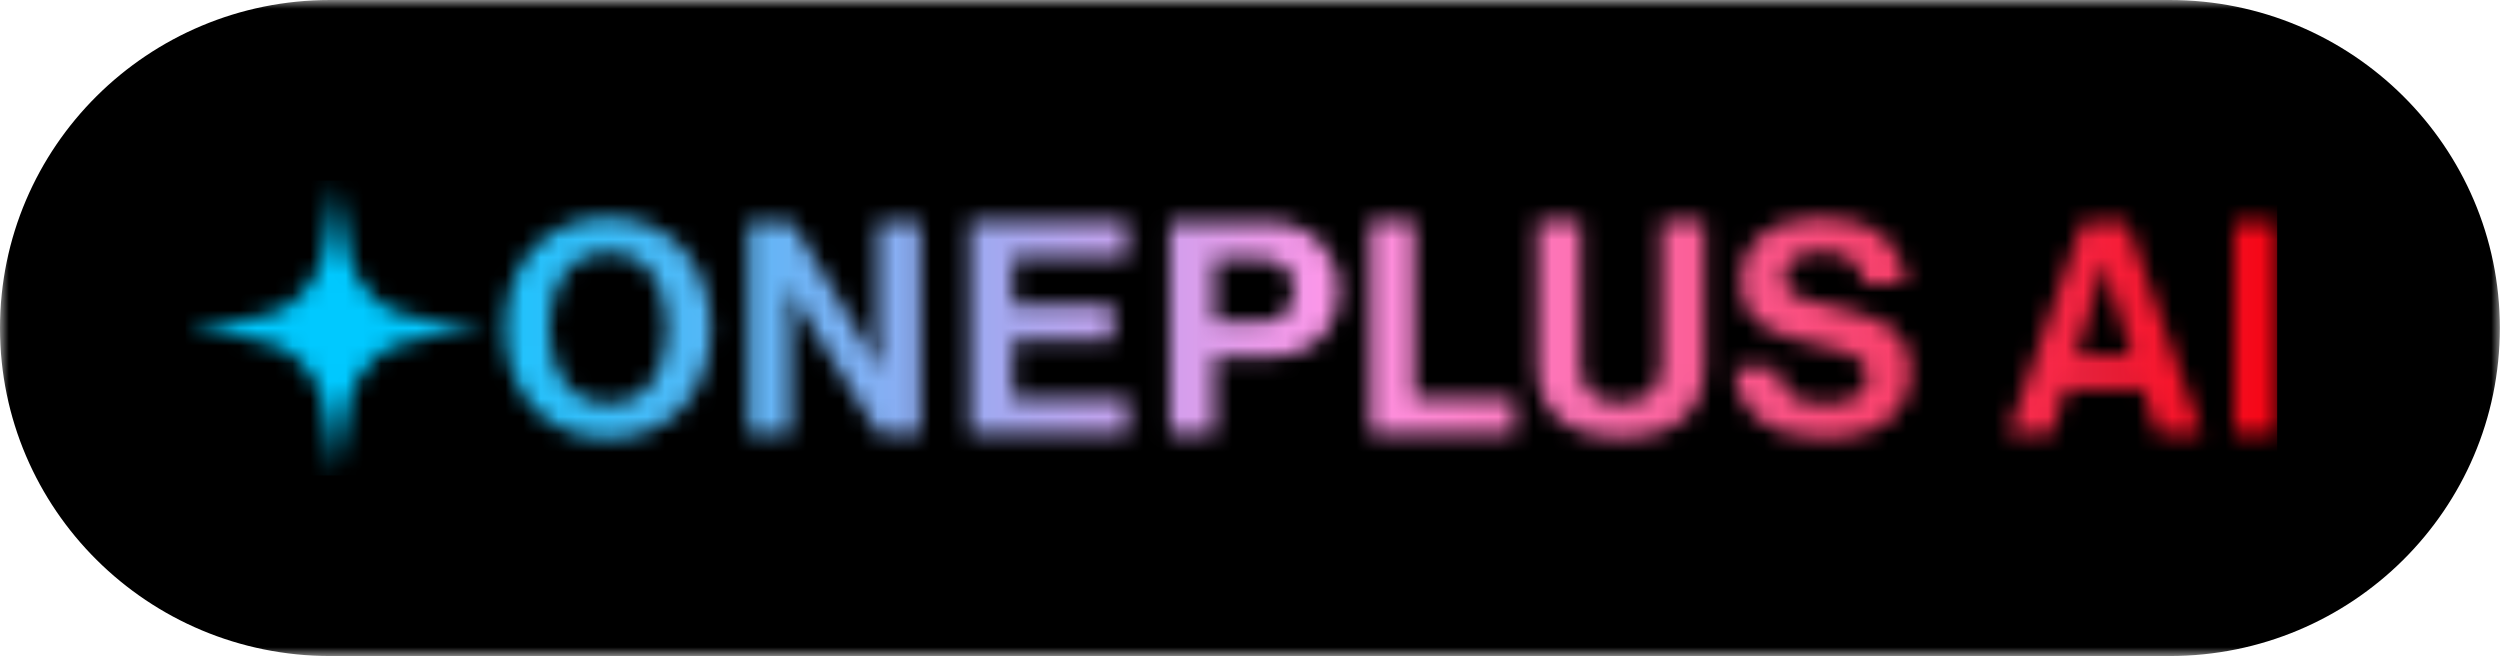 <svg width="141" height="37" viewBox="0 0 141 37" fill="none" xmlns="http://www.w3.org/2000/svg">
<g clip-path="url(#clip0_147_2303)">
<mask id="mask0_147_2303" style="mask-type:luminance" maskUnits="userSpaceOnUse" x="0" y="0" width="141" height="37">
<path d="M141 0H0V37H141V0Z" fill="white"/>
</mask>
<g mask="url(#mask0_147_2303)">
<path d="M122.375 37H18.625C8.336 37 0 28.72 0 18.5C0 8.28 8.336 0 18.625 0H122.366C132.655 0 140.991 8.28 140.991 18.5C140.991 28.72 132.655 37 122.366 37" fill="black"/>
</g>
<mask id="mask1_147_2303" style="mask-type:luminance" maskUnits="userSpaceOnUse" x="10" y="10" width="119" height="17">
<path d="M118.162 16.64C118.288 16.238 118.45 15.63 118.666 14.807H118.702C118.9 15.63 119.062 16.247 119.188 16.64L120.259 20.083H117.081L118.162 16.64ZM117.442 12.527L113.256 24.464H115.722L116.514 21.925H120.853L121.664 24.464H124.202L119.962 12.527H117.442ZM125.994 24.473H128.433V12.536H125.994V24.473ZM49.494 12.5V18.786C49.494 19.627 49.566 20.861 49.566 20.861H49.53C49.53 20.861 49.071 19.841 48.683 19.189L44.669 12.5H42.193V24.473H44.605V18.294C44.605 17.454 44.533 16.202 44.533 16.202H44.569C44.569 16.202 45.038 17.221 45.434 17.856L49.548 24.473H51.906V12.5H49.494ZM54.688 12.5V24.473H63.609V22.443H57.136V19.215H62.772V17.221H57.136V14.539H63.564V12.491H54.697L54.688 12.5ZM68.497 14.61H71.063C72.278 14.61 72.98 15.245 72.98 16.372C72.98 17.498 72.305 18.16 71.027 18.16H68.497V14.61ZM65.968 12.5V24.473H68.497V20.136H71.468C73.997 20.136 75.501 18.616 75.501 16.354C75.501 15.245 75.096 14.306 74.42 13.627C73.709 12.903 72.665 12.5 71.27 12.5H65.977H65.968ZM77.301 12.5V24.473H85.412V22.443H79.75V12.491H77.301V12.5ZM93.694 12.491V20.583C93.694 21.826 92.965 22.729 91.416 22.729C89.778 22.729 89.157 21.862 89.157 20.619V12.491H86.708V20.619C86.708 23.212 88.347 24.67 91.461 24.67C94.576 24.67 96.133 23.176 96.133 20.619V12.491H93.685H93.694ZM98.195 15.862C98.195 18.357 100.166 18.929 102.327 19.412C104.163 19.832 105.316 20.065 105.316 21.236C105.316 22.345 104.217 22.774 102.966 22.774C101.247 22.774 100.419 22.202 100.247 20.762H97.853C97.934 23.293 99.788 24.732 103.065 24.732C105.784 24.732 107.755 23.373 107.755 20.95C107.755 18.366 105.73 17.785 103.254 17.248C101.463 16.864 100.626 16.578 100.626 15.603C100.626 14.754 101.49 14.199 102.804 14.199C104.055 14.199 104.992 14.798 105.127 16.005H107.467C107.278 13.591 105.532 12.268 102.813 12.268C100.094 12.268 98.195 13.493 98.195 15.853M30.976 18.509C30.976 16.113 32.111 14.253 34.316 14.253C36.522 14.253 37.602 16.113 37.602 18.509C37.602 20.905 36.522 22.747 34.316 22.747C32.111 22.747 30.976 20.887 30.976 18.509ZM28.483 18.509C28.483 22.095 30.742 24.741 34.298 24.741C37.854 24.741 40.095 22.095 40.095 18.509C40.095 14.923 37.854 12.259 34.298 12.259C30.742 12.259 28.483 14.923 28.483 18.509ZM18.22 14.378C18.22 14.378 17.734 17.06 14.998 17.767C14.8 17.82 12.279 18.437 10.47 18.536C12.279 18.634 14.8 19.26 14.998 19.305C17.734 20.002 18.22 22.694 18.22 22.694C18.679 24.518 18.895 26.378 18.95 26.807C18.994 26.378 19.22 24.518 19.679 22.694C19.679 22.694 20.165 20.002 22.901 19.305C23.099 19.251 25.629 18.634 27.448 18.536C25.638 18.437 23.117 17.82 22.919 17.767C20.183 17.069 19.697 14.378 19.697 14.378C19.201 12.384 18.977 10.354 18.959 10.184C18.941 10.354 18.724 12.384 18.229 14.378" fill="white"/>
</mask>
<g mask="url(#mask1_147_2303)">
<path d="M128.433 10.184H10.47V26.816H128.433V10.184Z" fill="url(#paint0_linear_147_2303)"/>
</g>
</g>
<defs>
<linearGradient id="paint0_linear_147_2303" x1="10.47" y1="19.076" x2="128.433" y2="19.076" gradientUnits="userSpaceOnUse">
<stop stop-color="#00C9FF"/>
<stop offset="0.1" stop-color="#00C9FF"/>
<stop offset="0.55" stop-color="#FF96E8"/>
<stop offset="1" stop-color="#F50514"/>
</linearGradient>
<clipPath id="clip0_147_2303">
<rect width="141" height="37" fill="white"/>
</clipPath>
</defs>
</svg>
